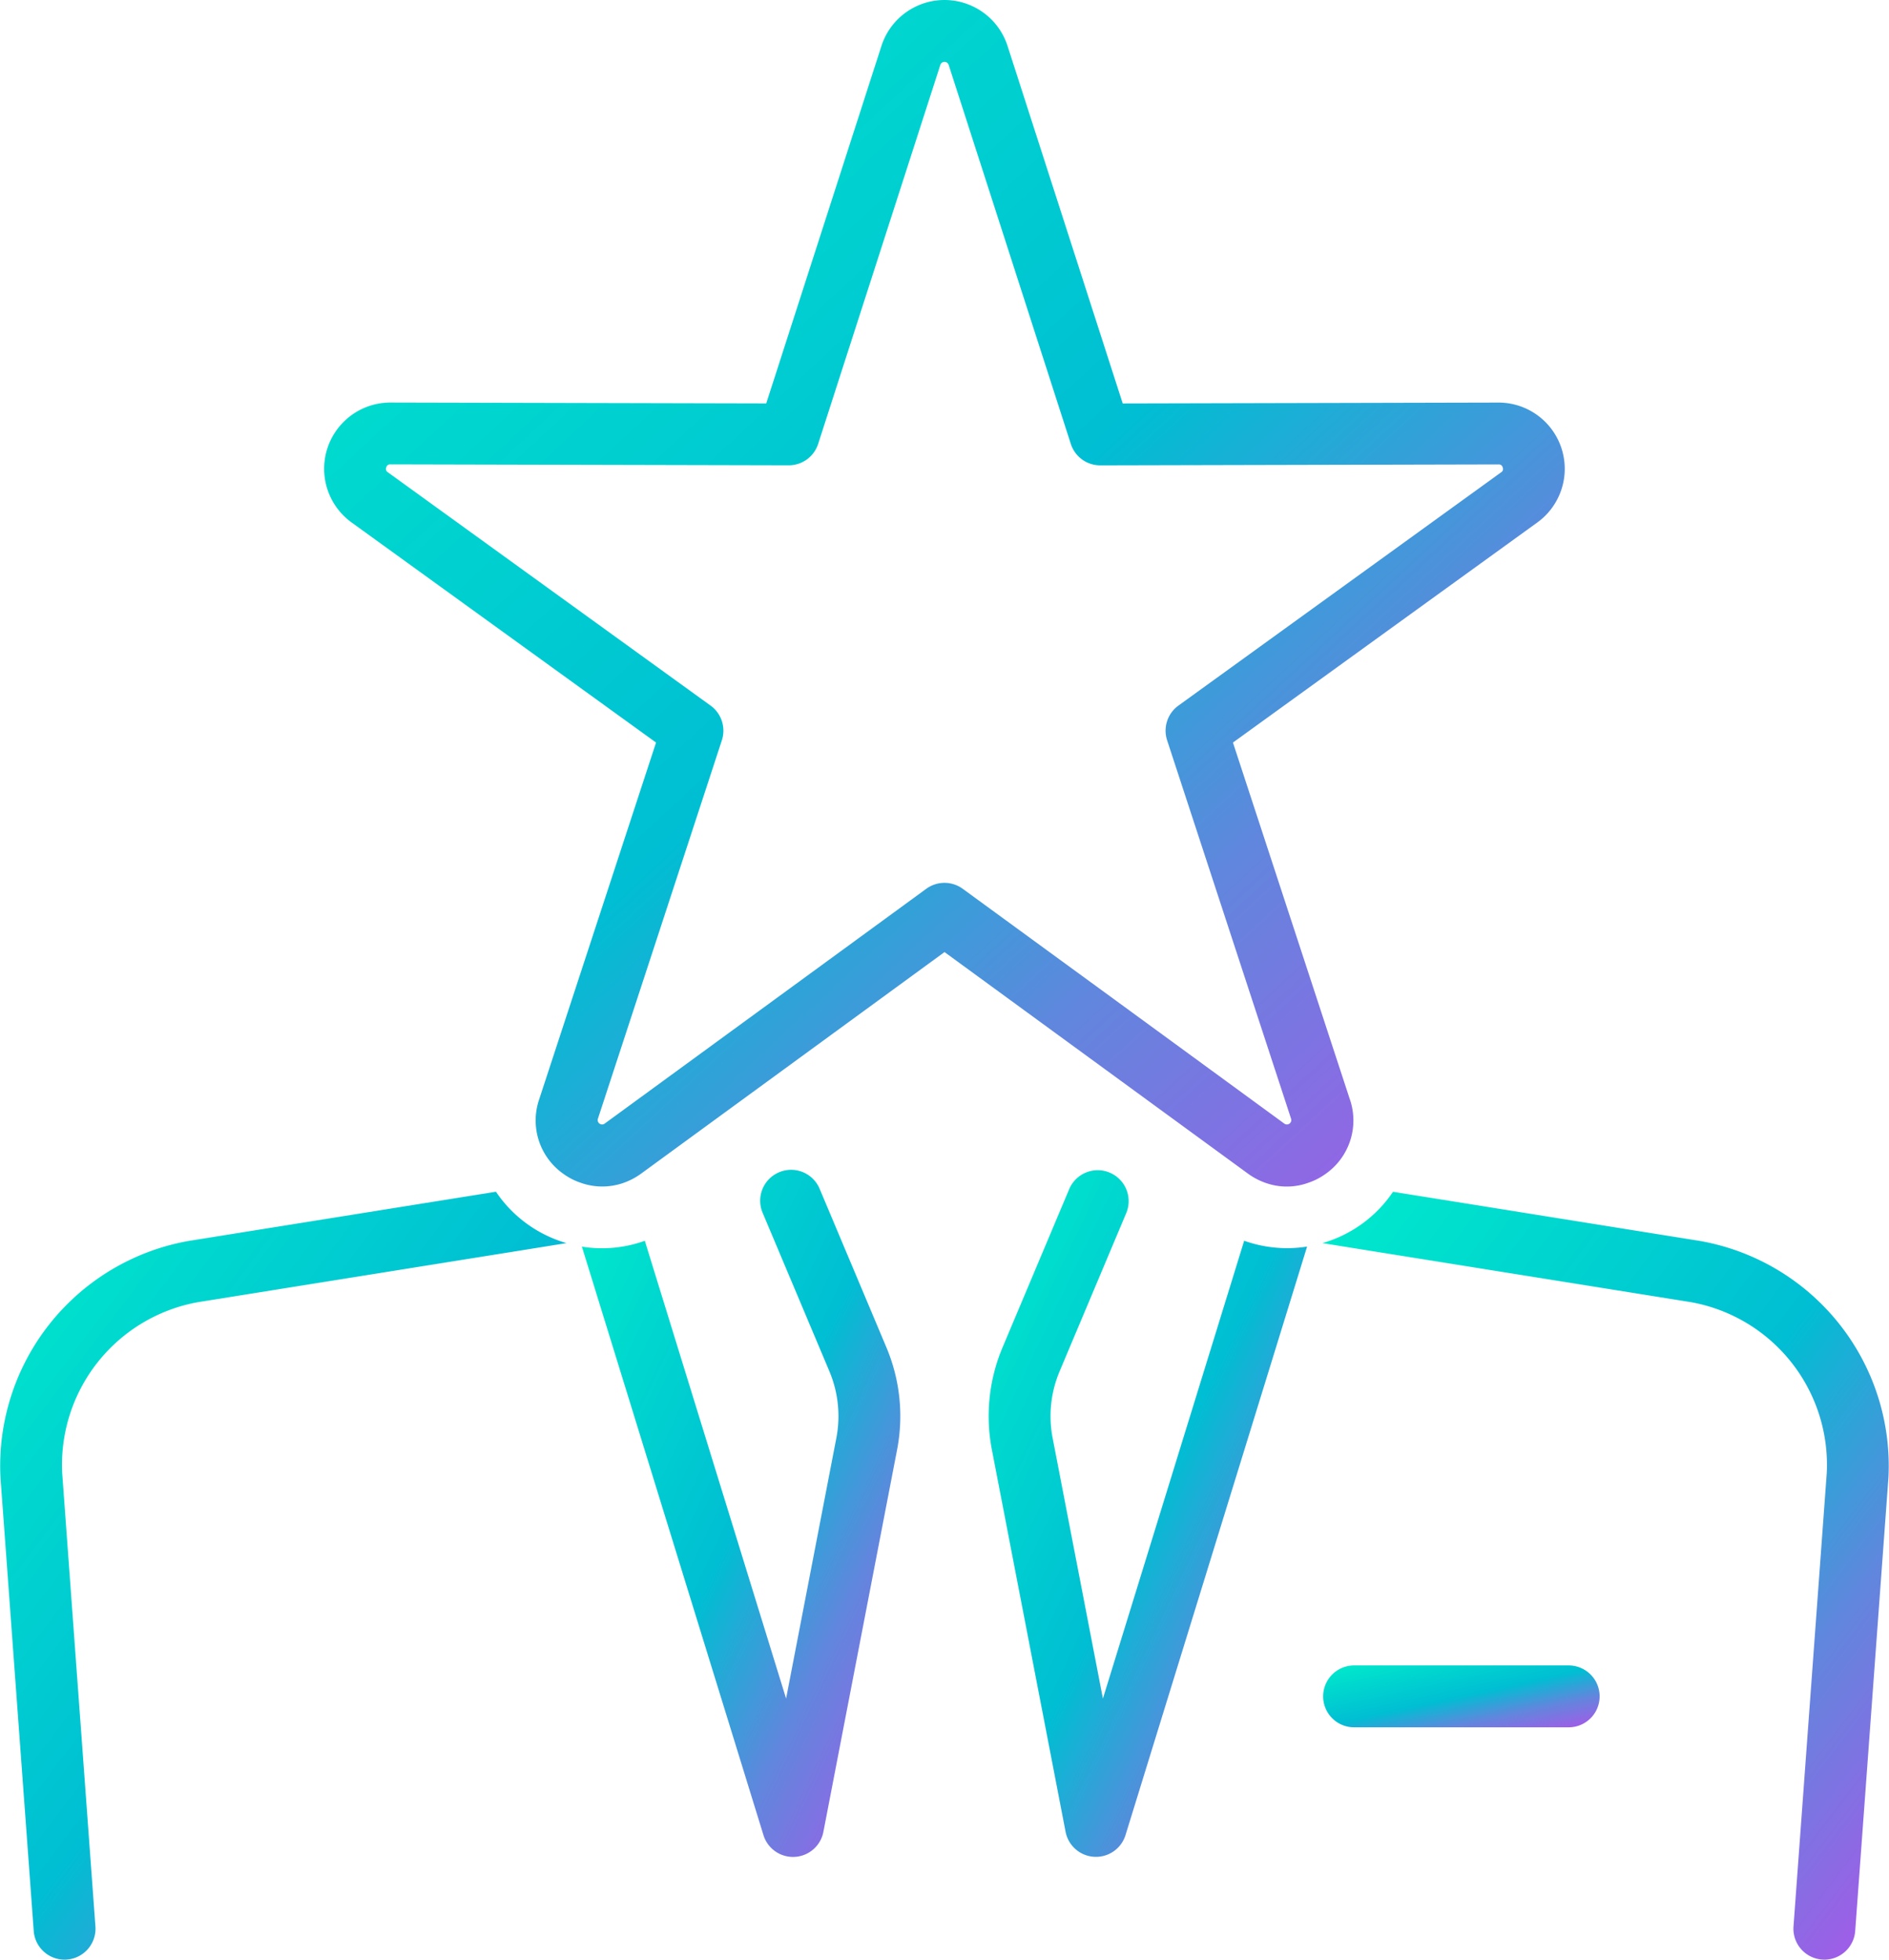 <svg xmlns="http://www.w3.org/2000/svg" xmlns:xlink="http://www.w3.org/1999/xlink" width="149.581" height="155.177" viewBox="0 0 149.581 155.177"><defs><linearGradient id="linear-gradient" y1="0.065" x2="0.907" y2="1" gradientUnits="objectBoundingBox"><stop offset="0" stop-color="#00e8cc"></stop><stop offset="0.507" stop-color="#00bed3"></stop><stop offset="0.759" stop-color="#6186dd"></stop><stop offset="1" stop-color="#9e5ee7"></stop></linearGradient></defs><g id="Group_71" data-name="Group 71" transform="translate(0)"><g id="Group_78" data-name="Group 78"><path id="Path_38" data-name="Path 38" d="M187.537,211.58H170.544a2.449,2.449,0,0,0,0,4.9h16.993a2.449,2.449,0,1,0,0-4.9" transform="translate(-63.32 -79.7)" fill="url(#linear-gradient)"></path><path id="Path_39" data-name="Path 39" d="M197.941,155.305l-24.349-3.9A10.107,10.107,0,0,1,168,155.47l29.164,4.672a13.086,13.086,0,0,1,10.773,13.539l-2.633,35.9a2.45,2.45,0,0,0,2.264,2.622c.061,0,.122.007.181.007a2.45,2.45,0,0,0,2.44-2.271l2.633-35.91a18.088,18.088,0,0,0-14.885-18.723" transform="translate(-63.285 -57.032)" fill="url(#linear-gradient)"></path><path id="Path_40" data-name="Path 40" d="M145.832,154.253l-11.185,36.252-3.979-20.621a9.151,9.151,0,0,1,.555-5.306l5.27-12.514a2.449,2.449,0,0,0-4.515-1.9l-5.27,12.514a14.036,14.036,0,0,0-.85,8.135l5.834,30.241a2.45,2.45,0,0,0,4.746.258l14.377-46.6a10.1,10.1,0,0,1-4.983-.463" transform="translate(-47.313 -56)" fill="url(#linear-gradient)"></path><path id="Path_41" data-name="Path 41" d="M92.761,150.163a2.449,2.449,0,1,0-4.514,1.9l5.271,12.514a9.152,9.152,0,0,1,.554,5.306l-3.978,20.62L78.907,154.253a9.98,9.98,0,0,1-4.982.464l14.377,46.6a2.449,2.449,0,0,0,4.745-.258l5.833-30.241a14.033,14.033,0,0,0-.849-8.136Z" transform="translate(-27.847 -56)" fill="url(#linear-gradient)"></path><path id="Path_42" data-name="Path 42" d="M39.273,151.4l-24.349,3.9A18.09,18.09,0,0,0,.038,174.039l2.633,35.9a2.45,2.45,0,0,0,2.44,2.271c.06,0,.12,0,.181-.007a2.45,2.45,0,0,0,2.264-2.622L4.925,173.692A13.089,13.089,0,0,1,15.7,160.142l29.163-4.672a10.107,10.107,0,0,1-5.588-4.065" transform="translate(0 -57.032)" fill="url(#linear-gradient)"></path><path id="Path_43" data-name="Path 43" d="M122.4,87.064,113.139,58.8l24.1-17.426a5.244,5.244,0,0,0-3.072-9.495h-.013l-29.743.07L95.29,3.636a5.245,5.245,0,0,0-9.984,0l-9.124,28.31-29.744-.07h-.013a5.245,5.245,0,0,0-3.071,9.5L67.457,58.8,58.2,87.064a5.165,5.165,0,0,0,1.9,5.875,5.485,5.485,0,0,0,.758.46,5.151,5.151,0,0,0,.6.249,5.088,5.088,0,0,0,3.347.047,5.4,5.4,0,0,0,1.474-.763l2.944-2.15L90.3,75.391l21.079,15.391,2.943,2.149a5.408,5.408,0,0,0,1.475.763,5,5,0,0,0,3.346-.047,5.341,5.341,0,0,0,.6-.249,5.5,5.5,0,0,0,.759-.46,5.166,5.166,0,0,0,1.9-5.875m-18.514-7.818L91.742,70.381a2.449,2.449,0,0,0-2.888,0l-12.14,8.865-11.095,8.1-2.231,1.629a.347.347,0,0,1-.534-.388l9.815-29.966a2.45,2.45,0,0,0-.893-2.747L46.223,37.4a.3.3,0,0,1-.127-.389.308.308,0,0,1,.33-.24l31.532.075h.006a2.447,2.447,0,0,0,2.331-1.7L89.968,5.139a.347.347,0,0,1,.661,0L100.3,35.15a2.447,2.447,0,0,0,2.331,1.7h.006l31.532-.075a.306.306,0,0,1,.33.24.3.3,0,0,1-.127.388L108.82,55.875a2.45,2.45,0,0,0-.893,2.747l9.815,29.966a.347.347,0,0,1-.534.388l-2.23-1.629Z" transform="translate(-15.508)" fill="url(#linear-gradient)"></path></g></g></svg>